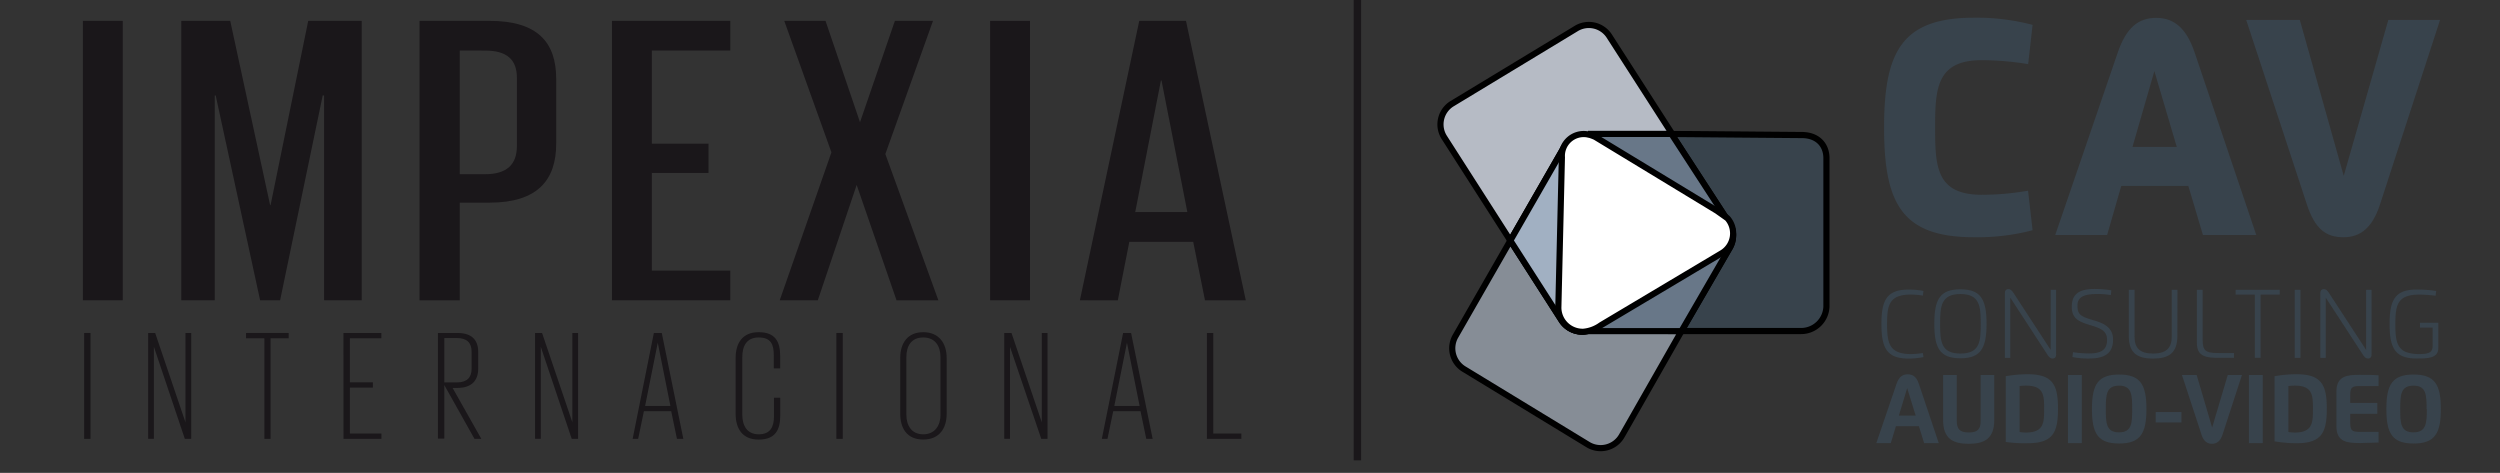 <svg id="logoCAVmob" xmlns="http://www.w3.org/2000/svg" viewBox="0 0 435 82.28"><rect x="0" y="0" width="435" height="82.28" fill="#333333" stroke="none"/><defs><style>.cls-1{fill:#868d96;}.cls-1,.cls-2,.cls-3,.cls-4,.cls-5,.cls-6{stroke:#000;stroke-width:1.07px;}.cls-2{fill:#b6bbc5;}.cls-3{fill:#a1b0c2;}.cls-4,.cls-7{fill:#38434c;}.cls-5{fill:#687788;}.cls-6{fill:#fff;}.cls-8{fill:#1a171a;}</style></defs><title>logoCAVmob</title><path class="cls-1" d="M271.71,55.75,262.8,41.86,253.25,58.5a4.24,4.24,0,0,0,1.58,5.78l21.58,13.14a4.24,4.24,0,0,0,5.78-1.58l10.39-18.23-15.89-.16A4.24,4.24,0,0,1,271.71,55.75Z"/><path class="cls-2" d="M276.71,23.71l14.51,0L280,6.26A4.23,4.23,0,0,0,274.2,5L252.58,18.09a4.23,4.23,0,0,0-1.26,5.85L262.8,41.86l9.26-16.12A4.24,4.24,0,0,1,276.71,23.71Z"/><path class="cls-3" d="M276.69,57.44h-.91a4.23,4.23,0,0,1-4.25-4.21L272.14,28a4.23,4.23,0,0,1,4.21-4.25h.36a4.24,4.24,0,0,0-4.65,2L262.8,41.86l8.91,13.89A4.24,4.24,0,0,0,276.69,57.44Z"/><path class="cls-4" d="M313.51,23.5l-22.68-.19,9.61,14.77.06.09a4.24,4.24,0,0,1,.51,4.9l-8.43,14.53,20.8,0a4.41,4.41,0,0,0,4.42-4.25V27.48C317.78,25.14,316.18,23.49,313.51,23.5Z"/><path class="cls-5" d="M300.49,38.17a4.23,4.23,0,0,1-1.32,5.76L277.56,57a11.07,11.07,0,0,1-1.44.62l16.45,0L301,43.07A4.24,4.24,0,0,0,300.49,38.17Z"/><path class="cls-5" d="M277.84,24.16,299.42,37.3a4.25,4.25,0,0,1,1.07.87l-.06-.09L290.83,23.3l-14.51,0A9.12,9.12,0,0,1,277.84,24.16Z"/><path class="cls-6" d="M298.77,36.69,277.58,23.83a8.26,8.26,0,0,0-.87-.34l-.55-.12a3.8,3.8,0,0,0-4.39,4l-.62,26.16a4.23,4.23,0,0,0,4.34,4.2,6.16,6.16,0,0,0,3.1-1.16L299.68,44a4,4,0,0,0,.92-6C300.44,37.86,299.19,37,298.77,36.69Z"/><path class="cls-7" d="M353.67,40.06a37.9,37.9,0,0,1-10.18,1.22c-12.53,0-15.66-5.81-15.66-19.1S331,3.08,343.49,3.08a38.1,38.1,0,0,1,10.18,1.25l-.77,6.83a50.58,50.58,0,0,0-8.08-.69c-7.85,0-8.11,4.95-8.11,11.71s.18,11.71,8.11,11.71a46.57,46.57,0,0,0,8.06-.71Z"/><path class="cls-7" d="M357.61,40.89,368.5,9.11c1.48-4.29,3.55-6,6.71-6s5.27,1.93,6.65,6l10.73,31.78h-9.28l-2.54-8.54H369.1l-2.46,8.54Zm21.15-15.32-3.9-13.2-3.81,13.2Z"/><path class="cls-7" d="M414.11,35.61c-1.32,4-3.36,5.67-6.36,5.67s-4.93-1.4-6.34-5.67L390.84,3.47h9.33l7.64,27.13,7.76-27.13h9Z"/><path class="cls-7" d="M334.68,62.14a13.66,13.66,0,0,1-2.59.25c-3.8,0-4.72-1.84-4.72-6s.92-6,4.72-6a13.88,13.88,0,0,1,2.59.23l-.1.82a13.79,13.79,0,0,0-2-.19c-3.82,0-4.23,1.71-4.23,5.18s.49,5.18,4.23,5.18a14.39,14.39,0,0,0,2-.18Z"/><path class="cls-7" d="M336.57,56.34c0-4.29,1-6,4.55-6s4.54,1.76,4.54,6-1,6-4.54,6S336.57,60.64,336.57,56.34Zm8.08,0c0-3-.15-5.18-3.53-5.18s-3.54,2.15-3.54,5.18.13,5.18,3.54,5.18S344.65,59.36,344.65,56.34Z"/><path class="cls-7" d="M356.82,60.89V50.42h.94V61.69c0,.49-.27.7-.61.7s-.62-.24-.89-.66l-6.47-9.94V62.27h-.94V51c0-.49.27-.7.61-.7s.61.24.88.66Z"/><path class="cls-7" d="M361.48,53.16c0,1.62.57,1.92,2.87,2.59,1.83.53,3.32,1.3,3.32,3.35,0,2.4-1.49,3.28-4.15,3.28a13.44,13.44,0,0,1-2.92-.26l.1-.84a18.65,18.65,0,0,0,2.77.22c1.84,0,3.16-.43,3.16-2.34,0-1.54-1-2-2.81-2.55-2.09-.62-3.33-1.15-3.33-3.23,0-2.33,1.43-3.1,4-3.1a17.89,17.89,0,0,1,2.88.24l-.09.82a15.67,15.67,0,0,0-2.29-.19C362.95,51.17,361.48,51.48,361.48,53.16Z"/><path class="cls-7" d="M378.86,58.48c0,3.09-1.67,3.91-4.23,3.91s-4.22-.81-4.22-3.91V50.42h1v8.2c0,1.94.93,2.9,3.23,2.9s3.24-1,3.24-2.9v-8.2h1Z"/><path class="cls-7" d="M388.71,62.26c-1,0-1.76,0-2.61,0-2,0-3.84-.1-3.84-2.54V50.42h1V59c0,2,.39,2.43,2.79,2.43h2.66Z"/><path class="cls-7" d="M396.67,51.26h-3.33v11h-1v-11H389v-.84h7.67Z"/><path class="cls-7" d="M399.28,50.42h1V62.27h-1Z"/><path class="cls-7" d="M411.71,60.89V50.42h.94V61.69c0,.49-.27.7-.61.7s-.62-.24-.89-.66l-6.47-9.94V62.27h-.94V51c0-.49.27-.7.61-.7s.61.24.88.66Z"/><path class="cls-7" d="M421.08,56.16h3.19v4.35c0,1.76-1.6,1.87-3.77,1.87-3.78,0-4.71-1.84-4.71-6s.93-6,4.71-6a21.29,21.29,0,0,1,3.39.25l-.1.83a23,23,0,0,0-2.77-.2c-3.82,0-4.23,1.68-4.23,5.17s.42,5.18,4.23,5.18c2.15,0,2.26-.66,2.26-1.62V57h-2.21Z"/><path class="cls-7" d="M326.48,77.1,330,66.78c.4-1.16,1-1.65,1.95-1.65s1.55.52,1.93,1.65l3.46,10.32H334.8l-.91-2.94h-4L329,77.1Zm6.85-4.78-1.48-4.79-1.45,4.79Z"/><path class="cls-7" d="M347,73.1c0,3.26-1.76,4.12-4.45,4.12s-4.45-.86-4.45-4.12V65.25h2.38v8c0,1.41.54,2,2.08,2s2.07-.55,2.07-2v-8H347Z"/><path class="cls-7" d="M349,65.46a21.92,21.92,0,0,1,3.86-.34c4.44,0,5.23,2,5.23,6s-.79,6-5.23,6A22.57,22.57,0,0,1,349,76.9Zm2.41,1.71v8a7.5,7.5,0,0,0,1.12.09c3.12,0,3.15-1.77,3.15-4.08s0-4.08-3.15-4.08A8.38,8.38,0,0,0,351.41,67.17Z"/><path class="cls-7" d="M359.82,65.25h2.41V77.1h-2.41Z"/><path class="cls-7" d="M364,71.17c0-4.29,1.05-6,4.74-6s4.74,1.76,4.74,6-1.05,6-4.74,6S364,75.47,364,71.17Zm7,0c0-2.42-.05-4.07-2.29-4.07s-2.3,1.65-2.3,4.07.05,4.06,2.3,4.06S371,73.59,371,71.17Z"/><path class="cls-7" d="M375.09,71.69h4.48V73.5h-4.48Z"/><path class="cls-7" d="M386.72,75.62c-.37,1.14-1,1.6-1.83,1.6s-1.45-.42-1.83-1.6l-3.4-10.37h2.56l2.69,9.15,2.72-9.15h2.47Z"/><path class="cls-7" d="M391.31,65.25h2.41V77.1h-2.41Z"/><path class="cls-7" d="M395.77,65.46a21.92,21.92,0,0,1,3.86-.34c4.44,0,5.23,2,5.23,6s-.79,6-5.23,6a22.57,22.57,0,0,1-3.86-.33Zm2.41,1.71v8a7.5,7.5,0,0,0,1.12.09c3.12,0,3.15-1.77,3.15-4.08s0-4.08-3.15-4.08A8.38,8.38,0,0,0,398.18,67.17Z"/><path class="cls-7" d="M413.87,67.17H410.6c-1.42,0-1.66.3-1.66,1.6v1.34h4.71V72h-4.71v1.54c0,1.31.24,1.61,1.66,1.61h3.27V77c-.83,0-2.43.09-3.22.09-2.14,0-4.11-.12-4.11-2.89V68.11c0-2.78,2-2.89,4.11-2.89.86,0,2.4,0,3.22.09Z"/><path class="cls-7" d="M415.23,71.17c0-4.29,1.05-6,4.74-6s4.74,1.76,4.74,6-1.05,6-4.74,6S415.23,75.47,415.23,71.17Zm7,0c0-2.42-.05-4.07-2.29-4.07s-2.3,1.65-2.3,4.07.05,4.06,2.3,4.06S422.27,73.59,422.27,71.17Z"/><path class="cls-8" d="M14.42,3.63h6.94V52.25H14.42Z"/><path class="cls-8" d="M56.39,16.61h-.24L48.74,52.25H45.26L37.53,16.61h-.16V52.25H31.54V3.63h8.52L47,35.69h.08L53.63,3.63h9.31V52.25H56.39Z"/><path class="cls-8" d="M73,3.63H85.18c8.36,0,11.6,3.73,11.6,10.11V25c0,6.31-3.23,10.26-11.6,10.26H80v17H73ZM80,8.79V30.31h4.42c3.79,0,5.52-1.72,5.52-4.88V13.53c0-3.15-1.74-4.73-5.52-4.73Z"/><path class="cls-8" d="M106.48,3.63h20.59V8.79H113.42V25h9.86v5.09h-9.86v17h13.65v5.16H106.48Z"/><path class="cls-8" d="M144.67,26.51,136.46,3.63h7.18l6,17.64,6.07-17.64h6.63l-8.29,23.17,9.23,25.46H156l-6.94-20.08L142.3,52.25h-6.63Z"/><path class="cls-8" d="M172.28,3.63h6.94V52.25h-6.94Z"/><path class="cls-8" d="M187.9,52.25,198.23,3.63h8.13l10.41,48.63h-7.1l-2.05-10.18H196.5l-2,10.18Zm9.63-15.35h9.07L202.1,14H202Z"/><path class="cls-8" d="M14.64,57.94h1.11V76.36H14.64Z"/><path class="cls-8" d="M26.78,60.35v16h-1V57.94H27l5.27,15.54V57.94h1V76.36H32.16Z"/><path class="cls-8" d="M42.81,57.94h7.42v.92H47.08v17.5H46V58.86H42.81Z"/><path class="cls-8" d="M59.76,57.94h6.6v.92H60.88v7.66h4v.92h-4v8h5.49v.92h-6.6Z"/><path class="cls-8" d="M77.31,67v9.32H76.2V57.94h3.42c2.45,0,3.59,1.2,3.59,3.31v2.88c0,2.09-1.14,3.37-3.64,3.37h-.82l5,8.86H82.56Zm0-8.18v7.72h2.2c1.71,0,2.55-.84,2.55-2.36v-3c0-1.55-.84-2.36-2.55-2.36Z"/><path class="cls-8" d="M94.1,60.35v16h-1V57.94h1.22l5.27,15.54V57.94h1V76.36H99.48Z"/><path class="cls-8" d="M110.08,76.36l3.69-18.42h1.38l3.75,18.42h-1.11l-1-4.81h-4.75l-1,4.81Zm2.17-5.73h4.4l-2.2-11h0Z"/><path class="cls-8" d="M128,72V62.28c0-2.47,1.11-4.48,4-4.48s3.75,1.63,3.75,4.13V64.1h-1.11V61.85c0-1.93-.49-3.13-2.63-3.13s-2.85,1.55-2.85,3.4V72.17c0,1.82.79,3.4,2.85,3.4s2.66-1.33,2.66-3.12V69.21h1.09v3.15c0,2.36-.81,4.13-3.75,4.13S128,74.45,128,72Z"/><path class="cls-8" d="M145.53,57.94h1.11V76.36h-1.11Z"/><path class="cls-8" d="M156.64,72V62.28c0-2.47,1.2-4.48,4-4.48s4.08,2,4.08,4.48V72c0,2.45-1.2,4.48-4.08,4.48S156.64,74.45,156.64,72Zm7,.16V62.12c0-1.85-.87-3.4-3-3.4s-2.93,1.55-2.93,3.4V72.17c0,1.82.87,3.4,2.93,3.4S163.65,74,163.65,72.17Z"/><path class="cls-8" d="M175.74,60.35v16h-1V57.94H176l5.27,15.54V57.94h1V76.36h-1.09Z"/><path class="cls-8" d="M191.72,76.36l3.7-18.42h1.39l3.75,18.42h-1.11l-1-4.81h-4.75l-1,4.81Zm2.17-5.73h4.4l-2.2-11h0Z"/><path class="cls-8" d="M210,57.94h1.11v17.5H216v.92h-6Z"/><rect class="cls-8" x="235.54" y="-0.42" width="1.29" height="80.52"/></svg>